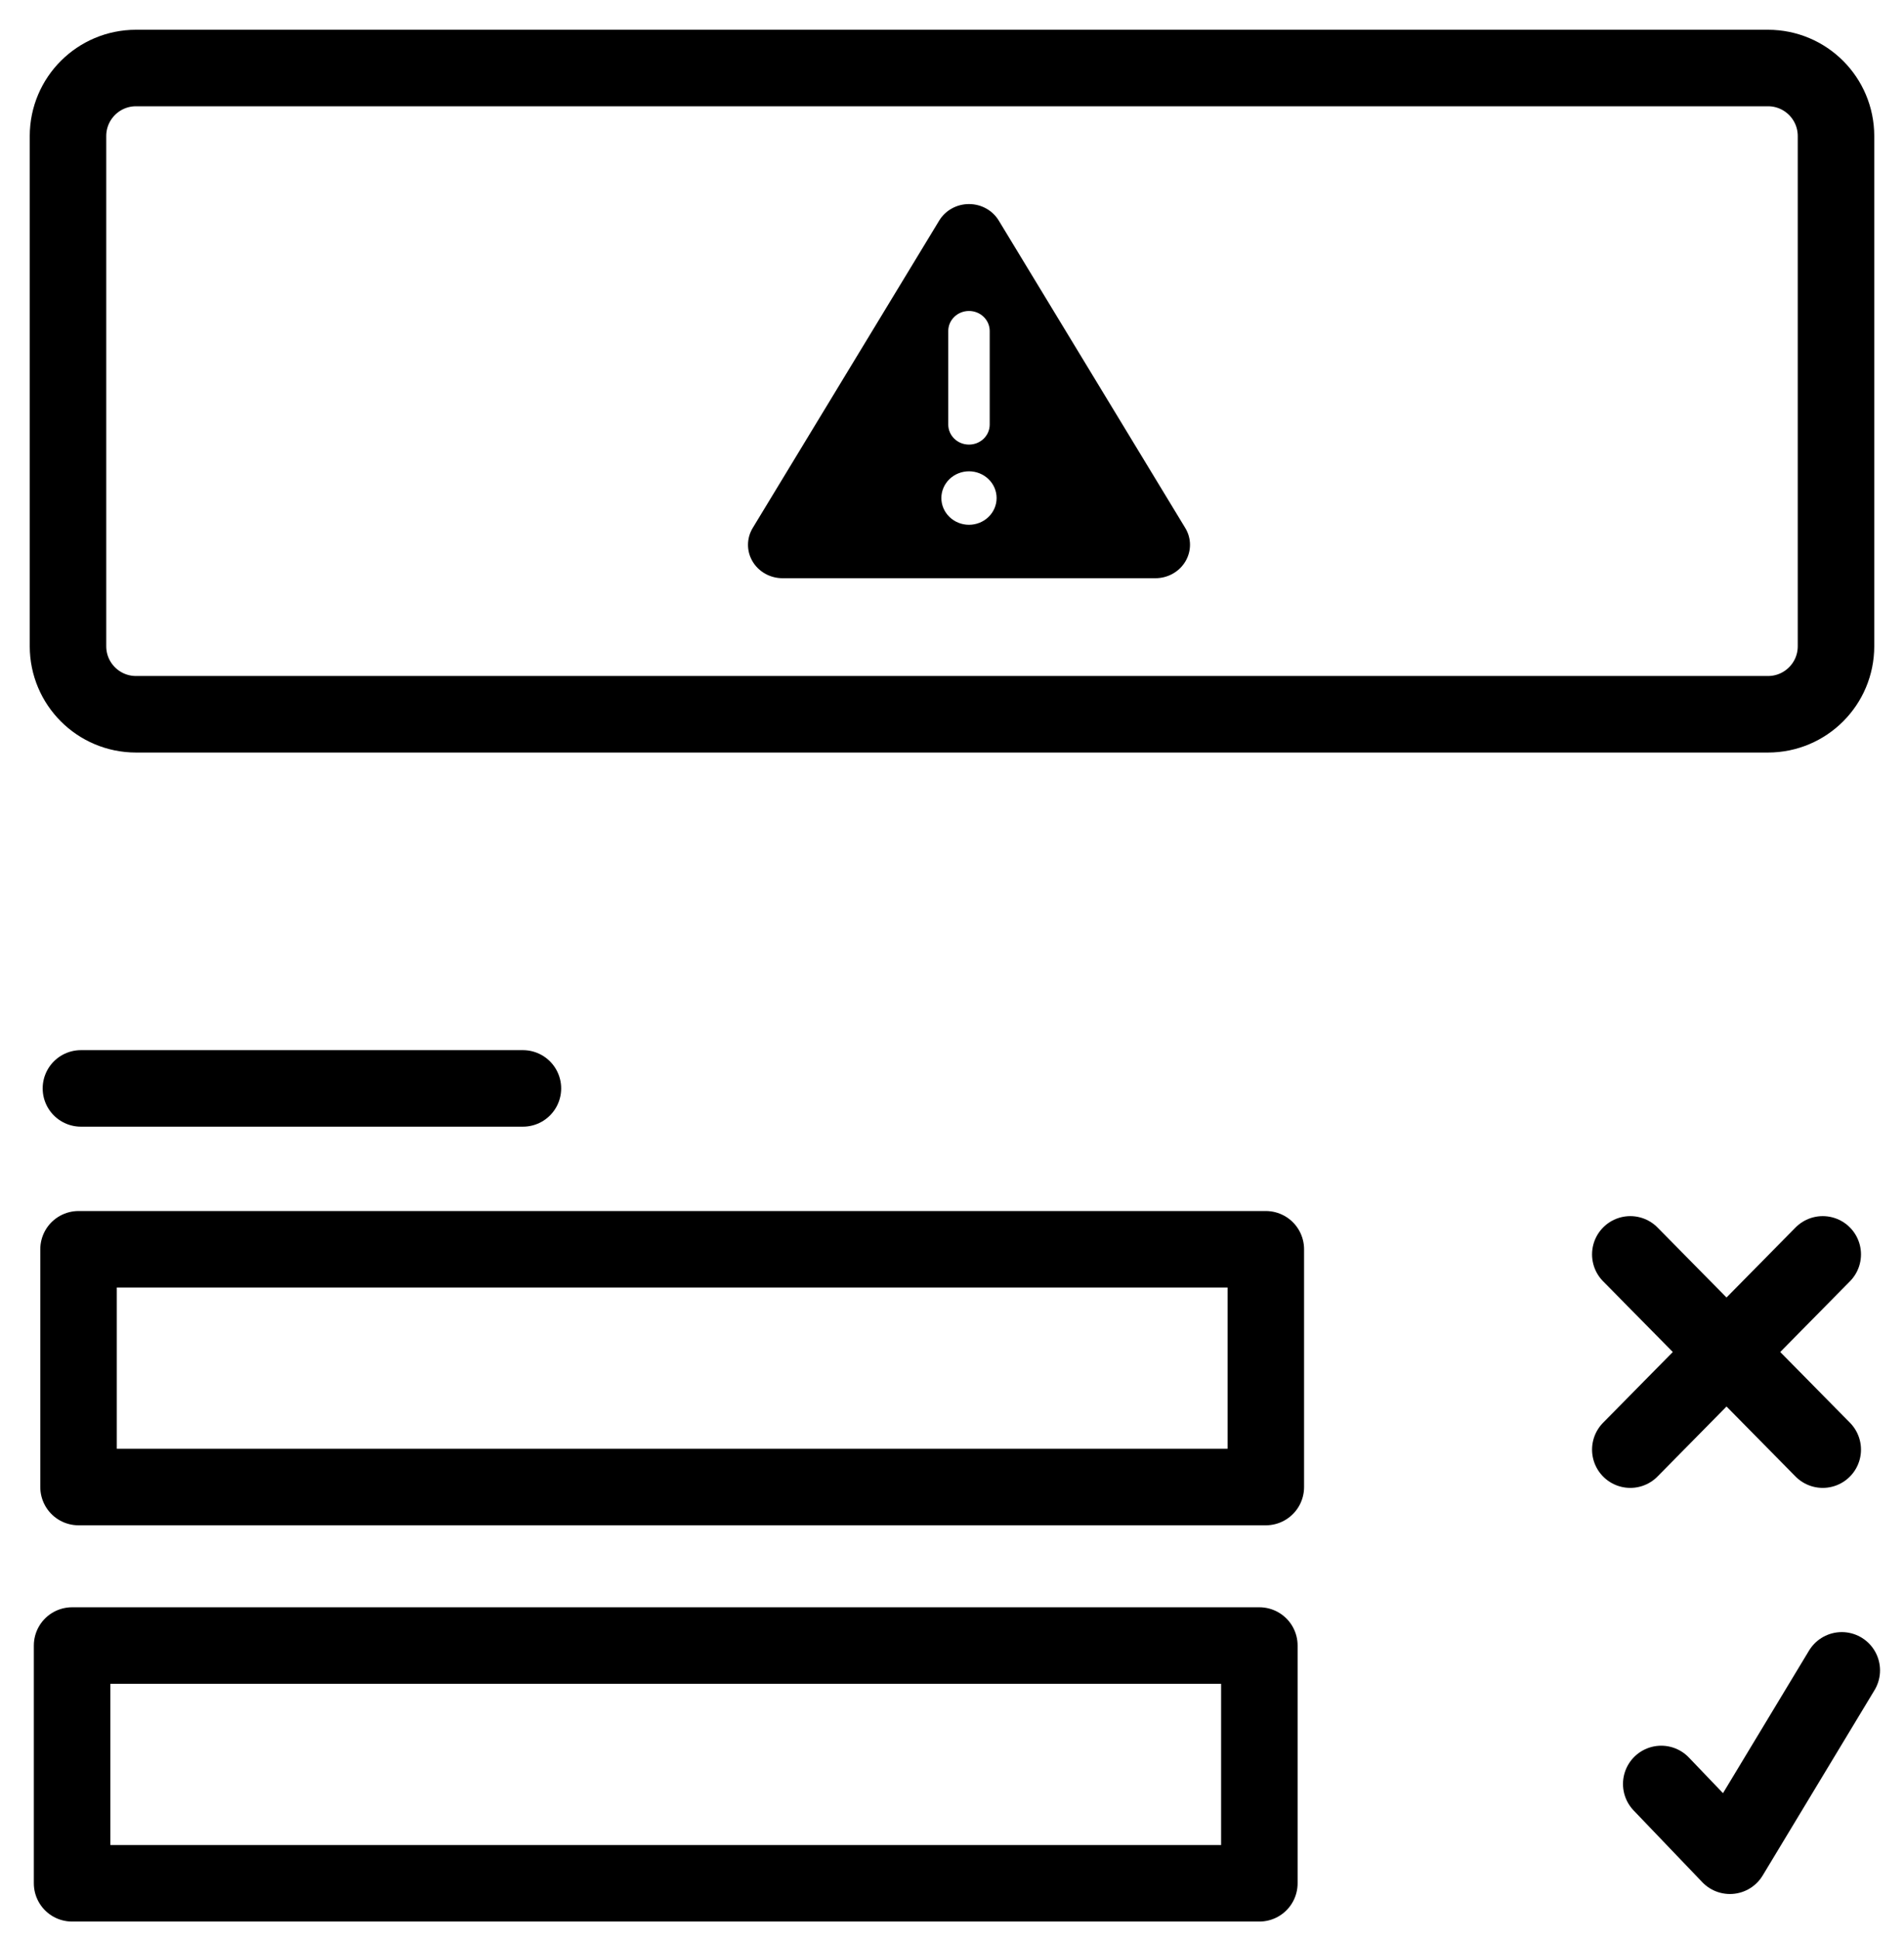 <svg width="56" height="57" viewBox="0 0 56 57" fill="none" xmlns="http://www.w3.org/2000/svg">
<path d="M47.95 36.88L53.61 42.62" stroke="black" stroke-width="2.25" stroke-linecap="round" stroke-linejoin="round"/>
<path d="M53.61 36.88L47.95 42.62" stroke="black" stroke-width="2.25" stroke-linecap="round" stroke-linejoin="round"/>
<path d="M54.17 49.11L50.88 54.56L48.86 52.45" stroke="black" stroke-width="2.25" stroke-linecap="round" stroke-linejoin="round"/>
<path d="M37.23 36.73H2.31V43.72H37.23V36.73Z" stroke="black" stroke-width="2.25" stroke-linecap="round" stroke-linejoin="round"/>
<path d="M2.38 32H15.38" stroke="black" stroke-width="2.25" stroke-linecap="round" stroke-linejoin="round"/>
<path d="M37.04 48.38H2.12V55.37H37.04V48.38Z" stroke="black" stroke-width="2.25" stroke-linecap="round" stroke-linejoin="round"/>
<path d="M52 2H4C2.895 2 2 2.895 2 4V19C2 20.105 2.895 21 4 21H52C53.105 21 54 20.105 54 19V4C54 2.895 53.105 2 52 2Z" stroke="black" stroke-width="2.25" stroke-linecap="round" stroke-linejoin="round"/>
<path d="M28.5 6C28.86 6 29.193 6.184 29.376 6.486L34.86 15.522C35.046 15.826 35.046 16.202 34.865 16.506C34.685 16.811 34.347 17 33.984 17H23.015C22.652 17 22.314 16.811 22.134 16.506C21.953 16.202 21.956 15.824 22.139 15.522L27.623 6.486C27.806 6.184 28.139 6 28.5 6ZM28.5 9.143C28.162 9.143 27.89 9.406 27.89 9.732V12.482C27.89 12.809 28.162 13.071 28.5 13.071C28.837 13.071 29.109 12.809 29.109 12.482V9.732C29.109 9.406 28.837 9.143 28.5 9.143ZM29.312 14.643C29.312 14.434 29.227 14.235 29.074 14.087C28.922 13.94 28.715 13.857 28.5 13.857C28.284 13.857 28.077 13.94 27.925 14.087C27.773 14.235 27.687 14.434 27.687 14.643C27.687 14.851 27.773 15.051 27.925 15.198C28.077 15.346 28.284 15.429 28.5 15.429C28.715 15.429 28.922 15.346 29.074 15.198C29.227 15.051 29.312 14.851 29.312 14.643Z" fill="black"/>
</svg>
